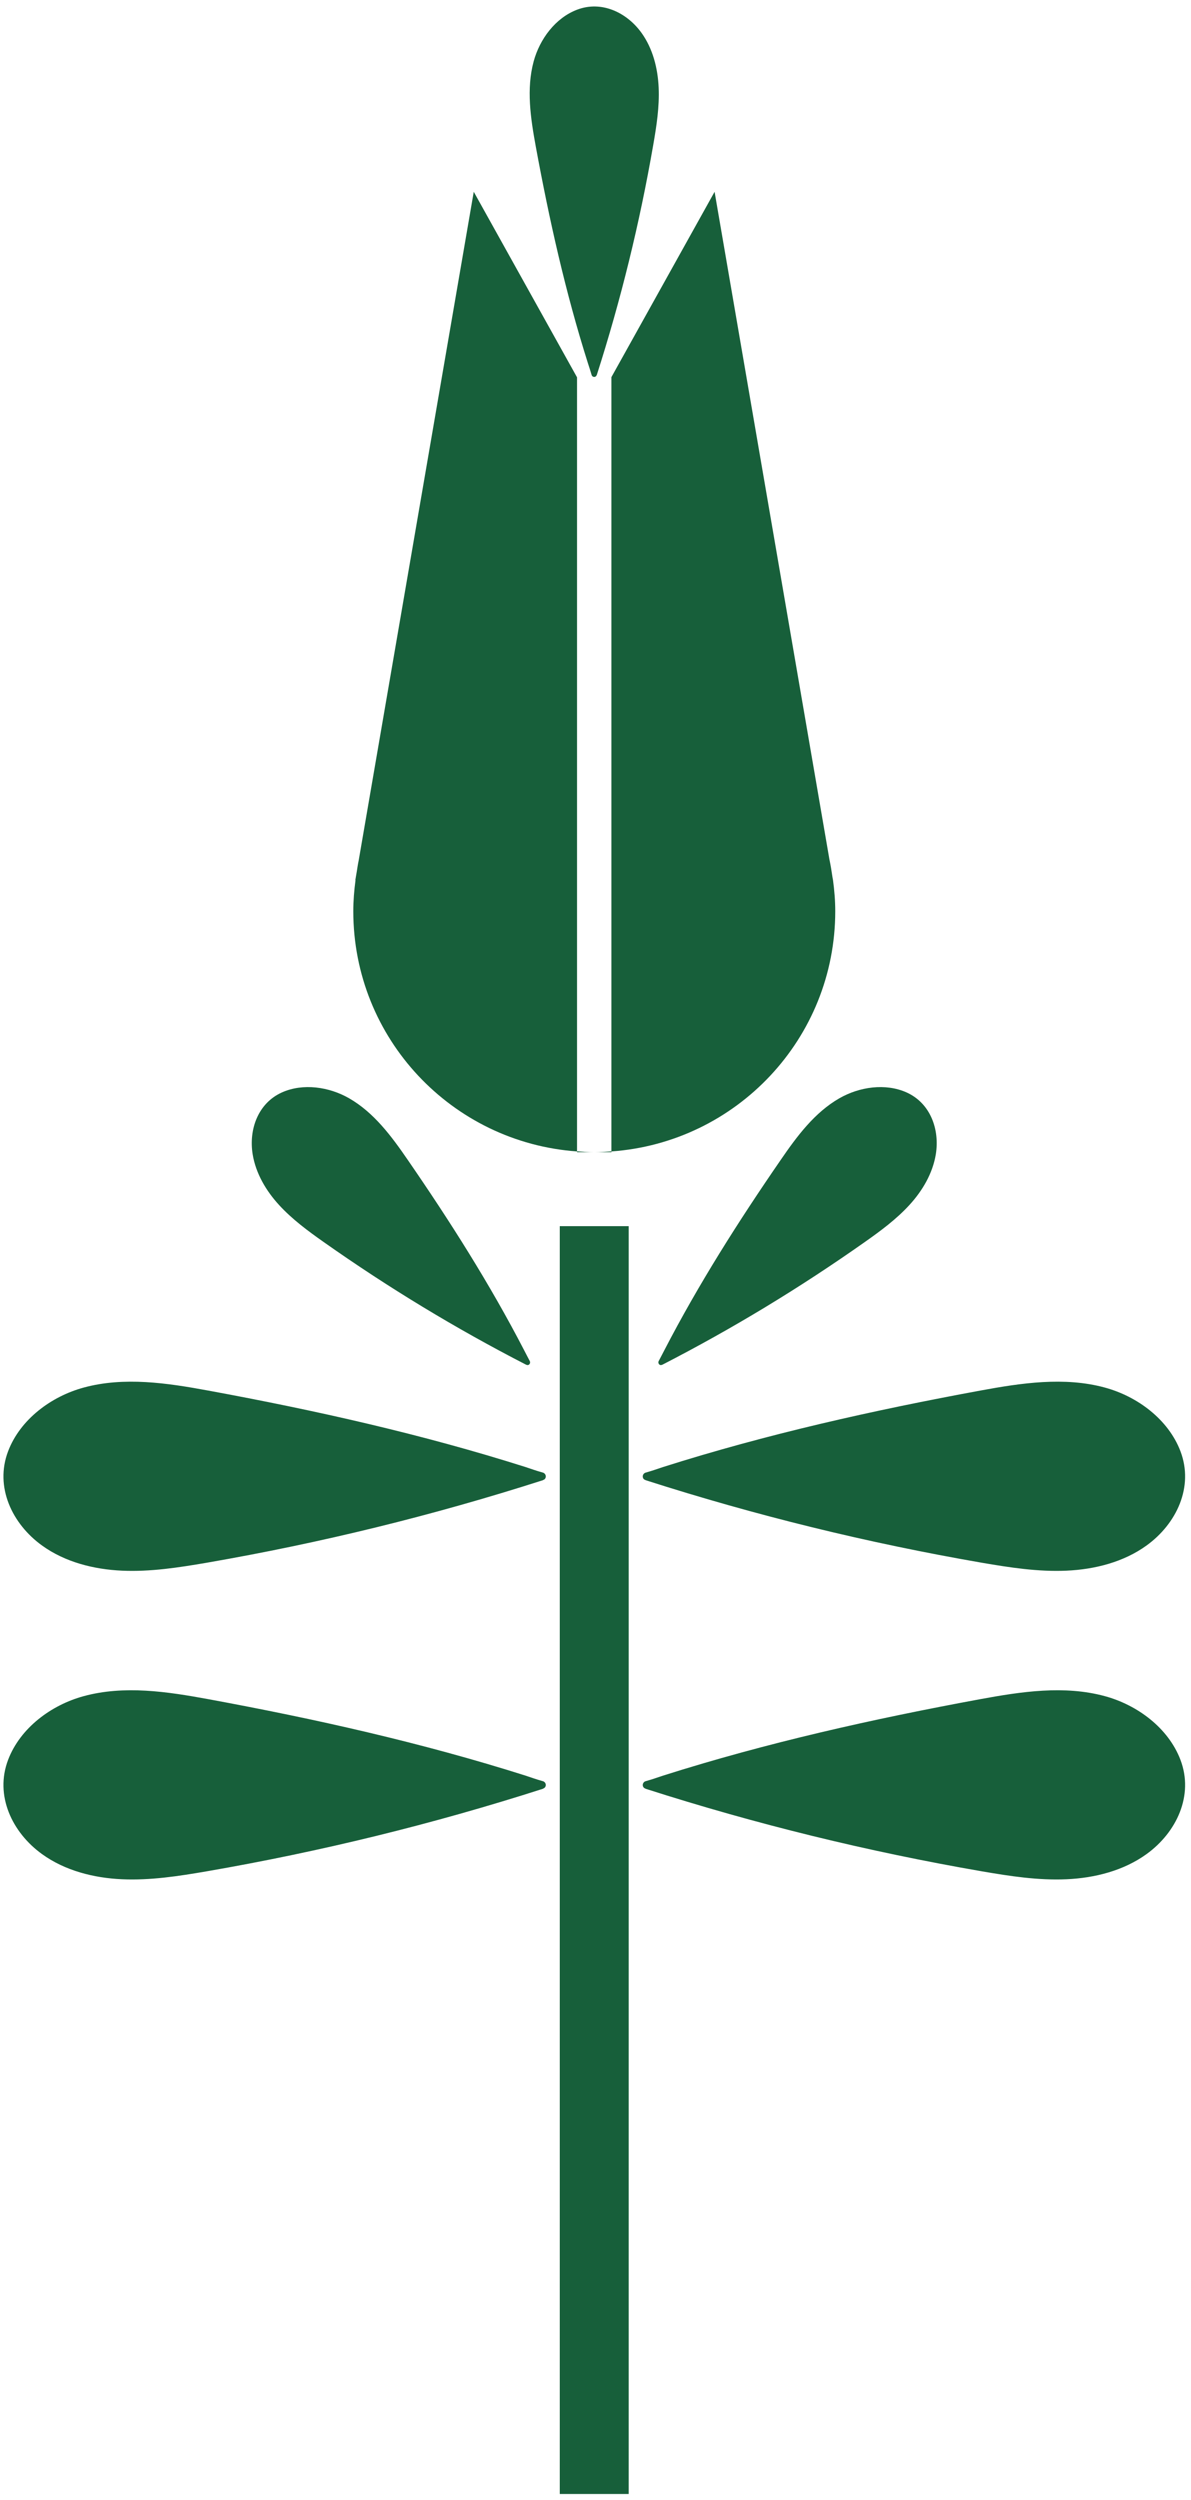 <svg width="122" height="256" viewBox="0 0 122 256" fill="none" xmlns="http://www.w3.org/2000/svg">
<path d="M64.4 125.56H57.34V255.39H64.4V125.56Z" fill="#175F3A"/>
<path d="M55.91 151.19C55.91 151.02 55.8 150.87 55.65 150.81C54.62 150.51 54.76 150.53 53.84 150.23C43.22 146.86 32.31 144.42 21.35 142.4C17.12 141.62 12.72 140.96 8.57 142.09C5.26 142.99 2.08 145.33 0.83 148.61C-0.56 152.27 1.24 156.05 4.3 158.26C6.65 159.96 9.6 160.71 12.5 160.84C15.4 160.97 18.3 160.52 21.16 160.03C32.88 158 44.31 155.2 55.63 151.57C55.64 151.57 55.63 151.56 55.64 151.55C55.79 151.52 55.91 151.37 55.91 151.19Z" fill="#175F3A"/>
<path d="M65.84 151.19C65.84 151.02 65.95 150.87 66.1 150.81C67.13 150.51 66.99 150.53 67.91 150.23C78.53 146.86 89.44 144.42 100.4 142.4C104.63 141.62 109.03 140.96 113.18 142.09C116.49 142.99 119.67 145.33 120.92 148.61C122.31 152.27 120.51 156.05 117.45 158.26C115.1 159.96 112.15 160.71 109.25 160.84C106.35 160.97 103.45 160.52 100.59 160.03C88.87 158 77.44 155.2 66.12 151.57C66.11 151.57 66.12 151.56 66.11 151.55C65.95 151.52 65.84 151.37 65.84 151.19Z" fill="#175F3A"/>
<path d="M54.221 139.71C54.301 139.63 54.321 139.51 54.281 139.4C53.931 138.75 53.991 138.83 53.681 138.25C50.181 131.49 46.091 125.05 41.771 118.78C40.111 116.36 38.301 113.92 35.751 112.46C33.721 111.3 31.051 110.89 28.871 111.87C26.431 112.97 25.471 115.66 25.881 118.2C26.201 120.16 27.251 121.94 28.591 123.4C29.931 124.86 31.541 126.05 33.161 127.19C39.801 131.87 46.661 136.03 53.891 139.75C53.891 139.75 53.901 139.74 53.901 139.75C54.011 139.81 54.141 139.8 54.221 139.71Z" fill="#175F3A"/>
<path d="M67.521 139.71C67.441 139.63 67.421 139.51 67.461 139.4C67.811 138.75 67.751 138.83 68.061 138.25C71.561 131.49 75.651 125.05 79.971 118.78C81.631 116.36 83.441 113.92 85.991 112.46C88.021 111.3 90.691 110.89 92.871 111.87C95.311 112.97 96.271 115.66 95.861 118.2C95.541 120.16 94.491 121.94 93.151 123.4C91.811 124.86 90.201 126.05 88.581 127.19C81.941 131.87 75.081 136.03 67.851 139.75C67.851 139.75 67.841 139.74 67.841 139.75C67.731 139.81 67.601 139.8 67.521 139.71Z" fill="#175F3A"/>
<path d="M60.87 38.6C60.75 38.6 60.65 38.53 60.61 38.42C60.4 37.71 60.42 37.81 60.22 37.18C57.92 29.93 56.26 22.48 54.88 14.99C54.35 12.1 53.9 9.1 54.67 6.27C55.29 4.01 56.88 1.84 59.12 0.99C61.62 0.04 64.2 1.27 65.71 3.36C66.87 4.97 67.38 6.98 67.47 8.96C67.56 10.94 67.25 12.92 66.91 14.87C65.52 22.87 63.61 30.67 61.13 38.41H61.12C61.09 38.52 60.99 38.6 60.87 38.6Z" fill="#175F3A"/>
<path d="M55.91 182.79C55.91 182.62 55.8 182.47 55.65 182.41C54.62 182.11 54.76 182.13 53.84 181.83C43.22 178.46 32.31 176.02 21.35 174C17.12 173.22 12.72 172.56 8.57 173.69C5.26 174.59 2.08 176.93 0.83 180.21C-0.56 183.87 1.24 187.65 4.3 189.86C6.65 191.56 9.6 192.31 12.5 192.44C15.4 192.57 18.3 192.12 21.16 191.63C32.88 189.6 44.31 186.8 55.63 183.17C55.64 183.17 55.63 183.16 55.64 183.15C55.79 183.11 55.91 182.96 55.91 182.79Z" fill="#175F3A"/>
<path d="M65.84 182.79C65.84 182.62 65.95 182.47 66.1 182.41C67.13 182.11 66.99 182.13 67.91 181.83C78.53 178.46 89.44 176.02 100.4 174C104.63 173.22 109.03 172.56 113.18 173.69C116.49 174.59 119.67 176.93 120.92 180.21C122.31 183.87 120.51 187.65 117.45 189.86C115.1 191.56 112.15 192.31 109.25 192.44C106.35 192.57 103.45 192.12 100.59 191.63C88.87 189.6 77.44 186.8 66.12 183.17C66.11 183.17 66.12 183.16 66.11 183.15C65.95 183.11 65.84 182.96 65.84 182.79Z" fill="#175F3A"/>
<path d="M85.559 93.31C85.559 92.23 85.469 91.17 85.329 90.12L85.279 89.85C85.189 89.22 85.089 88.6 84.959 87.99L73.199 19.64L62.629 38.62V117.91C75.439 117 85.559 106.35 85.559 93.31Z" fill="#175F3A"/>
<path d="M48.529 19.64L36.739 88.13C36.659 88.5 36.609 88.87 36.549 89.24L36.399 90.12H36.419C36.279 91.17 36.19 92.23 36.19 93.31C36.19 106.35 46.299 117 59.109 117.91V38.64L48.529 19.64Z" fill="#175F3A"/>
<path d="M62.639 117.99V117.9C62.059 117.94 61.479 117.99 60.879 117.99H62.639Z" fill="#175F3A"/>
<path d="M59.109 117.99H60.869C60.279 117.99 59.699 117.94 59.109 117.9V117.99Z" fill="#175F3A"/>
</svg>
